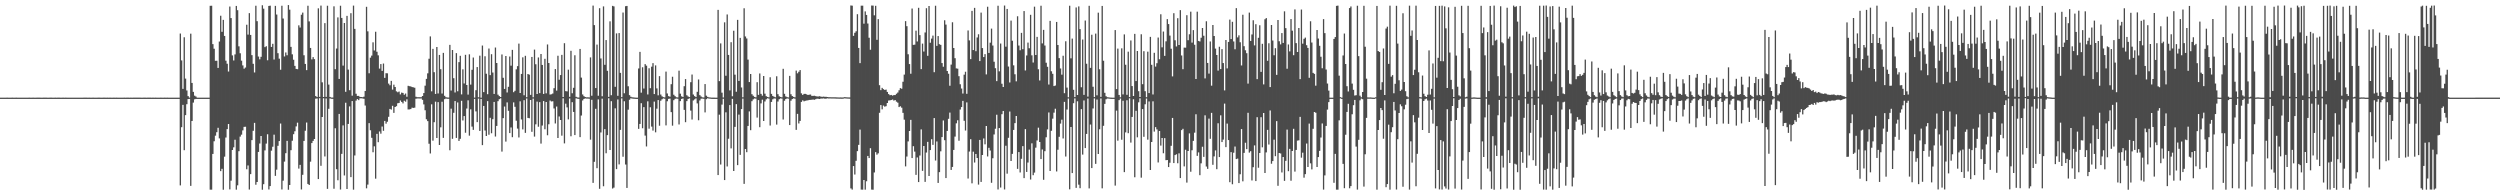 <?xml version="1.0" encoding="UTF-8"?>
<svg xmlns="http://www.w3.org/2000/svg" width="1920" height="150">
  <path d="M0 74.984h1v1.000H0zM1 74.985h1v1.000H1zM2 74.986h1v1.000H2zM3 74.985h1v1.000H3zM4 74.984h1v1.000H4zM5 74.981h1v1.000H5zM6 74.984h1v1.000H6zM7 74.986h1v1.000H7zM8 74.984h1v1.000H8zM9 74.983h1v1.000H9zM10 74.984h1v1.000H10zM11 74.984h1v1.000H11zM12 74.983h1v1.000H12zM13 74.985h1v1.000H13zM14 74.984h1v1.000H14zM15 74.986h1v1.000H15zM16 74.985h1v1.000H16zM17 74.986h1v1.000H17zM18 74.984h1v1.000H18zM19 74.985h1v1.000H19zM20 74.984h1v1.000H20zM21 74.984h1v1.000H21zM22 74.983h1v1.000H22zM23 74.984h1v1.000H23zM24 74.985h1v1.000H24zM25 74.979h1v1.000H25zM26 74.985h1v1.000H26zM27 74.985h1v1.000H27zM28 74.983h1v1.000H28zM29 74.982h1v1.000H29zM30 74.981h1v1.000H30zM31 74.984h1v1.000H31zM32 74.985h1v1.000H32zM33 74.983h1v1.000H33zM34 74.983h1v1.000H34zM35 74.983h1v1.000H35zM36 74.986h1v1.000H36zM37 74.984h1v1.000H37zM38 74.982h1v1.000H38zM39 74.983h1v1.000H39zM40 74.984h1v1.000H40zM41 74.985h1v1.000H41zM42 74.983h1v1.000H42zM43 74.985h1v1.000H43zM44 74.983h1v1.000H44zM45 74.982h1v1.000H45zM46 74.986h1v1.000H46zM47 74.984h1v1.000H47zM48 74.983h1v1.000H48zM49 74.985h1v1.000H49zM50 74.983h1v1.000H50zM51 74.985h1v1.000H51zM52 74.984h1v1.000H52zM53 74.984h1v1.000H53zM54 74.986h1v1.000H54zM55 74.985h1v1.000H55zM56 74.985h1v1.000H56zM57 74.984h1v1.000H57zM58 74.984h1v1.000H58zM59 74.985h1v1.000H59zM60 74.984h1v1.000H60zM61 74.986h1v1.000H61zM62 74.985h1v1.000H62zM63 74.984h1v1.000H63zM64 74.983h1v1.000H64zM65 74.982h1v1.000H65zM66 74.981h1v1.000H66zM67 74.984h1v1.000H67zM68 74.983h1v1.000H68zM69 74.985h1v1.000H69zM70 74.984h1v1.000H70zM71 74.983h1v1.000H71zM72 74.984h1v1.000H72zM73 74.984h1v1.000H73zM74 74.985h1v1.000H74zM75 74.981h1v1.000H75zM76 74.982h1v1.000H76zM77 74.984h1v1.000H77zM78 74.985h1v1.000H78zM79 74.983h1v1.000H79zM80 74.983h1v1.000H80zM81 74.984h1v1.000H81zM82 74.983h1v1.000H82zM83 74.984h1v1.000H83zM84 74.983h1v1.000H84zM85 74.984h1v1.000H85zM86 74.985h1v1.000H86zM87 74.983h1v1.000H87zM88 74.984h1v1.000H88zM89 74.982h1v1.000H89zM90 74.985h1v1.000H90zM91 74.984h1v1.000H91zM92 74.985h1v1.000H92zM93 74.985h1v1.000H93zM94 74.985h1v1.000H94zM95 74.983h1v1.000H95zM96 74.986h1v1.000H96zM97 74.983h1v1.000H97zM98 74.983h1v1.000H98zM99 74.985h1v1.000H99zM100 74.983h1v1.000H100zM101 74.984h1v1.000H101zM102 74.983h1v1.000H102zM103 74.983h1v1.000H103zM104 74.981h1v1.000H104zM105 74.983h1v1.000H105zM106 74.983h1v1.000H106zM107 74.982h1v1.000H107zM108 74.985h1v1.000H108zM109 74.984h1v1.000H109zM110 74.982h1v1.000H110zM111 74.982h1v1.000H111zM112 74.984h1v1.000H112zM113 74.981h1v1.000H113zM114 74.982h1v1.000H114zM115 74.982h1v1.000H115zM116 74.985h1v1.000H116zM117 74.983h1v1.000H117zM118 74.985h1v1.000H118zM119 74.983h1v1.000H119zM120 74.986h1v1.000H120zM121 74.986h1v1.000H121zM122 74.984h1v1.000H122zM123 74.983h1v1.000H123zM124 74.984h1v1.000H124zM125 74.985h1v1.000H125zM126 74.982h1v1.000H126zM127 74.986h1v1.000H127zM128 74.981h1v1.000H128zM129 74.986h1v1.000H129zM130 74.984h1v1.000H130zM131 74.985h1v1.000H131zM132 74.985h1v1.000H132zM133 74.984h1v1.000H133zM134 74.985h1v1.000H134zM135 74.984h1v1.000H135zM136 74.985h1v1.000H136zM137 74.985h1v1.000H137zM138 25.755h1v116.656H138zM139 46.405h1v51.270H139zM140 68.227h1v12.290H140zM141 28.640h1v86.718H141zM142 60.391h1v28.024H142zM143 69.459h1v10.590H143zM144 73.855h1v2.220H144zM145 74.939h1v1.000H145zM146 25.880h1v116.878H146zM147 63.678h1v29.271H147zM148 70.578h1v8.215H148zM149 73.480h1v2.830H149zM150 74.137h1v1.867H150zM151 74.993h1v1.000H151zM152 74.993h1v1.000H152zM153 74.993h1v1.000H153zM154 74.993h1v1.000H154zM155 74.993h1v1.000H155zM156 74.992h1v1.000H156zM157 74.992h1v1.000H157zM158 74.992h1v1.000H158zM159 74.993h1v1.000H159zM160 74.991h1v1.000H160zM161 4.436h1v141.233H161zM162 4.395h1v141.288H162zM163 33.910h1v84.320H163zM164 37.446h1v71.055H164zM165 46.684h1v57.487H165zM166 46.649h1v54.869H166zM167 52.157h1v45.977H167zM168 31.894h1v74.415H168zM169 12.091h1v119.324H169zM170 24.415h1v105.223H170zM171 15.264h1v130.449H171zM172 27.614h1v92.685H172zM173 46.611h1v59.038H173zM174 48.949h1v50.245H174zM175 54.958h1v40.290H175zM176 4.995h1v140.482H176zM177 13.867h1v124.908H177zM178 42.529h1v72.665H178zM179 46.419h1v66.724H179zM180 41.791h1v65.531H180zM181 4.534h1v141.146H181zM182 7.818h1v134.510H182zM183 35.584h1v80.556H183zM184 40.887h1v64.028H184zM185 46.605h1v56.799H185zM186 50.251h1v49.881H186zM187 52.732h1v44.684H187zM188 51.841h1v45.483H188zM189 18.989h1v111.018H189zM190 26.595h1v100.497H190zM191 10.101h1v135.445H191zM192 26.853h1v106.872H192zM193 42.352h1v65.253H193zM194 49.010h1v51.456H194zM195 55.629h1v38.730H195zM196 4.392h1v137.509H196zM197 16.283h1v123.516H197zM198 43.439h1v73.241H198zM199 45.569h1v64.671H199zM200 43.639h1v60.791H200zM201 4.052h1v141.647H201zM202 6.665h1v134.813H202zM203 36.219h1v79.296H203zM204 35.494h1v74.795H204zM205 46.299h1v56.798H205zM206 4.534h1v141.000H206zM207 4.331h1v138.565H207zM208 36.045h1v79.680H208zM209 33.646h1v79.023H209zM210 45.731h1v57.696H210zM211 4.497h1v130.592H211zM212 11.150h1v119.160H212zM213 40.876h1v71.103H213zM214 45.064h1v63.270H214zM215 53.580h1v41.315H215zM216 4.401h1v141.111H216zM217 14.253h1v124.517H217zM218 43.354h1v80.737H218zM219 40.286h1v77.366H219zM220 42.454h1v65.726H220zM221 3.894h1v141.812H221zM222 7.431h1v134.639H222zM223 36.000h1v79.367H223zM224 41.707h1v66.384H224zM225 45.870h1v57.199H225zM226 50.599h1v50.211H226zM227 52.919h1v44.168H227zM228 53.158h1v41.034H228zM229 19.452h1v110.045H229zM230 21.139h1v105.462H230zM231 11.332h1v134.185H231zM232 9.657h1v124.601H232zM233 42.429h1v65.803H233zM234 49.095h1v51.320H234zM235 53.872h1v40.254H235zM236 4.393h1v136.850H236zM237 16.450h1v125.635H237zM238 36.801h1v87.348H238zM239 45.631h1v64.243H239zM240 43.900h1v64.276H240zM241 45.395h1v61.335H241zM242 73.802h1v1.977H242zM243 74.536h1v1.075H243zM244 6.381h1v131.150H244zM245 74.399h1v1.037H245zM246 4.311h1v123.034H246zM247 63.230h1v26.633H247zM248 74.490h1v1.000H248zM249 17.790h1v102.360H249zM250 74.374h1v1.242H250zM251 4.408h1v140.652H251zM252 64.976h1v18.579H252zM253 74.466h1v1.097H253zM254 74.890h1v1.000H254zM255 74.910h1v1.000H255zM256 4.838h1v140.113H256zM257 53.144h1v45.363H257zM258 37.289h1v92.651H258zM259 13.379h1v125.090H259zM260 60.626h1v26.871H260zM261 4.418h1v141.157H261zM262 13.751h1v104.427H262zM263 50.385h1v45.896H263zM264 17.674h1v117.101H264zM265 70.519h1v8.359H265zM266 12.170h1v132.980H266zM267 53.461h1v41.714H267zM268 69.270h1v12.434H268zM269 10.124h1v125.895H269zM270 73.458h1v4.164H270zM271 4.287h1v141.362H271zM272 22.157h1v97.234H272zM273 72.013h1v5.247H273zM274 73.697h1v2.379H274zM275 73.626h1v3.255H275zM276 74.431h1v1.110H276zM277 74.521h1v1.000H277zM278 74.632h1v1.000H278zM279 74.252h1v1.617H279zM280 69.864h1v11.199H280zM281 5.214h1v139.411H281zM282 24.058h1v117.698H282zM283 56.286h1v38.269H283zM284 44.281h1v55.781H284zM285 42.700h1v63.130H285zM286 32.492h1v84.456H286zM287 38.778h1v73.620H287zM288 24.375h1v112.840H288zM289 39.737h1v63.083H289zM290 42.491h1v66.701H290zM291 52.667h1v48.321H291zM292 49.217h1v53.453H292zM293 54.425h1v42.745H293zM294 48.783h1v51.670H294zM295 59.810h1v33.054H295zM296 56.228h1v38.768H296zM297 56.340h1v37.139H297zM298 64.214h1v25.494H298zM299 65.500h1v18.149H299zM300 62.100h1v22.061H300zM301 68.821h1v12.441H301zM302 65.039h1v21.644H302zM303 66.830h1v15.341H303zM304 70.165h1v11.394H304zM305 70.848h1v8.435H305zM306 70.293h1v8.743H306zM307 72.507h1v4.632H307zM308 71.097h1v7.178H308zM309 71.363h1v8.033H309zM310 72.755h1v4.620H310zM311 71.859h1v6.219H311zM312 74.279h1v1.991H312zM313 65.906h1v18.156H313zM314 66.206h1v17.795H314zM315 66.344h1v17.410H315zM316 66.855h1v15.843H316zM317 67.092h1v15.792H317zM318 67.401h1v15.265H318zM319 74.304h1v1.542H319zM320 74.641h1v1.000H320zM321 74.645h1v1.000H321zM322 74.664h1v1.000H322zM323 74.629h1v1.000H323zM324 73.705h1v2.988H324zM325 71.458h1v8.743H325zM326 65.774h1v18.888H326zM327 60.547h1v31.027H327zM328 56.301h1v36.717H328zM329 45.111h1v65.278H329zM330 27.938h1v89.910H330zM331 70.134h1v10.008H331zM332 37.521h1v70.531H332zM333 55.425h1v38.409H333zM334 72.127h1v5.961H334zM335 36.073h1v69.933H335zM336 71.793h1v6.651H336zM337 42.191h1v69.161H337zM338 53.167h1v44.621H338zM339 71.811h1v6.338H339zM340 40.611h1v65.250H340zM341 73.585h1v2.594H341zM342 74.669h1v1.000H342zM343 74.856h1v1.000H343zM344 74.898h1v1.000H344zM345 34.456h1v80.933H345zM346 69.547h1v13.916H346zM347 38.377h1v68.211H347zM348 60.070h1v26.583H348zM349 71.000h1v6.628H349zM350 40.821h1v65.087H350zM351 70.089h1v8.586H351zM352 47.736h1v60.483H352zM353 42.863h1v63.726H353zM354 72.518h1v4.897H354zM355 53.244h1v39.285H355zM356 64.081h1v25.047H356zM357 42.071h1v59.876H357zM358 65.264h1v18.098H358zM359 72.665h1v4.406H359zM360 41.723h1v62.444H360zM361 64.993h1v18.994H361zM362 53.628h1v43.587H362zM363 44.159h1v55.566H363zM364 74.945h1v1.000H364zM365 69.272h1v16.302H365zM366 51.504h1v42.289H366zM367 74.710h1v1.000H367zM368 42.734h1v57.840H368zM369 74.993h1v1.000H369zM370 34.965h1v76.500H370zM371 70.752h1v10.618H371zM372 43.233h1v57.043H372zM373 56.639h1v47.831H373zM374 72.354h1v5.337H374zM375 37.278h1v66.221H375zM376 57.678h1v32.813H376zM377 41.627h1v60.723H377zM378 55.730h1v35.824H378zM379 72.151h1v6.111H379zM380 36.519h1v68.347H380zM381 48.375h1v48.358H381zM382 72.709h1v5.012H382zM383 73.847h1v2.342H383zM384 74.511h1v1.018H384zM385 41.830h1v74.577H385zM386 59.765h1v30.971H386zM387 68.307h1v13.528H387zM388 43.032h1v65.735H388zM389 71.019h1v7.635H389zM390 66.673h1v18.416H390zM391 43.413h1v58.784H391zM392 50.458h1v47.439H392zM393 38.295h1v67.062H393zM394 70.784h1v7.861H394zM395 69.720h1v12.290H395zM396 53.235h1v39.498H396zM397 50.809h1v47.982H397zM398 33.464h1v72.107H398zM399 71.420h1v6.389H399zM400 56.792h1v34.981H400zM401 44.036h1v55.365H401zM402 73.160h1v3.796H402zM403 42.869h1v59.152H403zM404 74.629h1v1.000H404zM405 56.855h1v33.728H405zM406 57.322h1v33.506H406zM407 72.882h1v3.906H407zM408 43.732h1v57.508H408zM409 74.705h1v1.000H409zM410 38.075h1v66.844H410zM411 49.379h1v46.102H411zM412 72.181h1v5.829H412zM413 44.139h1v53.205H413zM414 71.520h1v6.930H414zM415 41.473h1v68.793H415zM416 49.868h1v46.539H416zM417 72.159h1v5.452H417zM418 45.145h1v54.149H418zM419 71.654h1v6.677H419zM420 34.157h1v69.714H420zM421 48.400h1v47.026H421zM422 72.607h1v4.583H422zM423 72.416h1v5.491H423zM424 71.812h1v5.973H424zM425 67.759h1v15.547H425zM426 53.036h1v41.782H426zM427 69.588h1v12.239H427zM428 42.780h1v63.205H428zM429 61.259h1v28.162H429zM430 57.651h1v34.515H430zM431 42.163h1v62.036H431zM432 74.495h1v1.004H432zM433 33.194h1v76.912H433zM434 69.974h1v9.632H434zM435 70.206h1v12.264H435zM436 53.500h1v38.181H436zM437 74.351h1v1.250H437zM438 38.996h1v65.634H438zM439 71.623h1v6.876H439zM440 67.422h1v18.525H440zM441 42.455h1v61.300H441zM442 74.358h1v1.159H442zM443 74.815h1v1.000H443zM444 74.909h1v1.000H444zM445 37.580h1v67.748H445zM446 59.583h1v29.153H446zM447 72.539h1v4.624H447zM448 73.875h1v2.096H448zM449 74.476h1v1.074H449zM450 74.741h1v1.000H450zM451 74.713h1v1.000H451zM452 74.805h1v1.000H452zM453 44.074h1v63.211H453zM454 73.507h1v3.146H454zM455 4.289h1v136.129H455zM456 19.318h1v104.930H456zM457 67.633h1v15.933H457zM458 34.246h1v94.916H458zM459 73.538h1v2.796H459zM460 6.307h1v138.690H460zM461 44.893h1v56.852H461zM462 73.908h1v1.881H462zM463 4.935h1v138.121H463zM464 49.791h1v49.379H464zM465 30.796h1v86.891H465zM466 54.378h1v49.425H466zM467 74.412h1v1.052H467zM468 16.382h1v98.794H468zM469 73.094h1v4.625H469zM470 4.510h1v140.280H470zM471 4.913h1v139.146H471zM472 66.640h1v16.546H472zM473 25.670h1v104.214H473zM474 73.597h1v2.809H474zM475 25.420h1v100.864H475zM476 55.942h1v43.798H476zM477 74.574h1v1.000H477zM478 9.634h1v110.763H478zM479 71.647h1v6.120H479zM480 4.764h1v121.578H480zM481 4.543h1v139.813H481zM482 66.228h1v17.982H482zM483 73.079h1v3.538H483zM484 74.290h1v1.216H484zM485 74.718h1v1.000H485zM486 74.825h1v1.000H486zM487 74.888h1v1.000H487zM488 74.993h1v1.000H488zM489 74.996h1v1.000H489zM490 52.598h1v46.394H490zM491 39.835h1v55.327H491zM492 71.167h1v8.079H492zM493 51.645h1v46.888H493zM494 67.980h1v14.321H494zM495 49.266h1v54.857H495zM496 50.427h1v62.069H496zM497 72.568h1v5.256H497zM498 52.430h1v46.411H498zM499 67.726h1v14.657H499zM500 51.193h1v46.040H500zM501 48.509h1v51.793H501zM502 72.219h1v5.797H502zM503 50.220h1v51.396H503zM504 67.874h1v15.584H504zM505 73.198h1v3.651H505zM506 58.452h1v38.105H506zM507 72.619h1v4.720H507zM508 73.975h1v2.265H508zM509 74.593h1v1.000H509zM510 74.810h1v1.000H510zM511 55.014h1v41.283H511zM512 71.788h1v5.978H512zM513 73.814h1v2.125H513zM514 74.230h1v1.483H514zM515 64.686h1v21.448H515zM516 58.935h1v37.556H516zM517 72.774h1v4.189H517zM518 73.861h1v2.000H518zM519 74.685h1v1.000H519zM520 74.812h1v1.000H520zM521 54.273h1v41.322H521zM522 71.934h1v5.751H522zM523 74.003h1v1.973H523zM524 74.469h1v1.127H524zM525 66.205h1v18.166H525zM526 60.700h1v33.136H526zM527 73.185h1v4.492H527zM528 74.109h1v1.860H528zM529 74.542h1v1.003H529zM530 63.119h1v21.844H530zM531 57.258h1v34.565H531zM532 72.593h1v4.553H532zM533 73.820h1v2.498H533zM534 74.551h1v1.000H534zM535 70.511h1v8.882H535zM536 61.023h1v31.352H536zM537 73.085h1v4.058H537zM538 74.163h1v1.596H538zM539 74.736h1v1.000H539zM540 74.874h1v1.000H540zM541 64.570h1v21.756H541zM542 73.473h1v2.726H542zM543 74.412h1v1.081H543zM544 74.742h1v1.000H544zM545 74.843h1v1.000H545zM546 74.942h1v1.000H546zM547 74.972h1v1.000H547zM548 74.982h1v1.000H548zM549 74.987h1v1.000H549zM550 74.988h1v1.000H550zM551 7.558h1v126.872H551zM552 62.318h1v25.756H552zM553 33.324h1v93.019H553zM554 71.180h1v9.140H554zM555 74.870h1v1.000H555zM556 17.128h1v121.170H556zM557 58.160h1v28.087H557zM558 11.104h1v116.739H558zM559 42.191h1v64.381H559zM560 69.409h1v11.287H560zM561 32.433h1v81.522H561zM562 73.924h1v2.010H562zM563 23.595h1v107.748H563zM564 57.357h1v40.087H564zM565 70.458h1v9.504H565zM566 15.281h1v111.531H566zM567 62.174h1v25.851H567zM568 29.103h1v89.857H568zM569 67.179h1v16.591H569zM570 74.712h1v1.000H570zM571 6.359h1v134.832H571zM572 28.022h1v86.429H572zM573 29.528h1v87.385H573zM574 45.766h1v50.941H574zM575 63.030h1v22.535H575zM576 56.844h1v43.128H576zM577 72.329h1v5.377H577zM578 73.547h1v2.770H578zM579 74.438h1v1.199H579zM580 74.750h1v1.000H580zM581 63.141h1v27.160H581zM582 72.878h1v3.998H582zM583 56.408h1v41.289H583zM584 72.082h1v7.333H584zM585 73.452h1v3.069H585zM586 58.371h1v34.555H586zM587 71.934h1v5.987H587zM588 73.875h1v2.392H588zM589 74.453h1v1.004H589zM590 74.735h1v1.000H590zM591 59.336h1v37.090H591zM592 72.069h1v6.233H592zM593 73.653h1v2.628H593zM594 74.301h1v1.323H594zM595 74.688h1v1.000H595zM596 58.547h1v37.146H596zM597 72.346h1v5.620H597zM598 73.960h1v2.233H598zM599 74.438h1v1.151H599zM600 74.747h1v1.000H600zM601 52.862h1v38.926H601zM602 72.047h1v5.338H602zM603 74.040h1v2.024H603zM604 74.573h1v1.000H604zM605 74.792h1v1.000H605zM606 58.283h1v37.761H606zM607 72.385h1v4.927H607zM608 73.796h1v2.265H608zM609 74.388h1v1.137H609zM610 74.774h1v1.000H610zM611 54.219h1v45.495H611zM612 56.302h1v31.151H612zM613 55.076h1v39.752H613zM614 53.811h1v39.084H614zM615 71.696h1v6.563H615zM616 72.894h1v4.170H616zM617 72.085h1v5.747H617zM618 72.085h1v5.330H618zM619 72.444h1v4.769H619zM620 72.964h1v4.091H620zM621 72.728h1v4.015H621zM622 72.608h1v4.103H622zM623 73.610h1v2.985H623zM624 73.602h1v2.845H624zM625 73.518h1v3.136H625zM626 73.827h1v2.348H626zM627 74.072h1v1.691H627zM628 74.071h1v1.809H628zM629 73.897h1v2.130H629zM630 74.228h1v1.436H630zM631 74.366h1v1.339H631zM632 74.208h1v1.364H632zM633 74.344h1v1.489H633zM634 74.347h1v1.414H634zM635 74.504h1v1.000H635zM636 74.661h1v1.000H636zM637 74.640h1v1.000H637zM638 74.684h1v1.000H638zM639 74.699h1v1.000H639zM640 74.699h1v1.000H640zM641 74.715h1v1.000H641zM642 74.754h1v1.000H642zM643 74.789h1v1.000H643zM644 74.853h1v1.000H644zM645 74.823h1v1.000H645zM646 74.856h1v1.000H646zM647 74.851h1v1.000H647zM648 74.578h1v1.000H648zM649 74.624h1v1.000H649zM650 74.726h1v1.000H650zM651 74.786h1v1.000H651zM652 74.824h1v1.000H652zM653 4.221h1v140.471H653zM654 4.334h1v141.303H654zM655 27.554h1v99.978H655zM656 25.188h1v108.868H656zM657 24.025h1v99.493H657zM658 10.896h1v105.166H658zM659 36.813h1v74.445H659zM660 48.500h1v51.025H660zM661 4.364h1v141.239H661zM662 4.370h1v141.299H662zM663 18.187h1v120.055H663zM664 8.775h1v136.881H664zM665 11.475h1v127.737H665zM666 18.083h1v101.650H666zM667 28.980h1v92.439H667zM668 38.201h1v75.624H668zM669 4.268h1v141.345H669zM670 4.315h1v141.387H670zM671 11.800h1v120.633H671zM672 4.448h1v112.383H672zM673 30.552h1v88.256H673zM674 14.718h1v103.046H674zM675 65.442h1v21.187H675zM676 69.216h1v11.492H676zM677 67.475h1v16.480H677zM678 68.454h1v12.625H678zM679 69.057h1v12.847H679zM680 68.801h1v12.771H680zM681 70.606h1v8.508H681zM682 72.236h1v4.995H682zM683 73.129h1v3.935H683zM684 72.910h1v3.916H684zM685 73.425h1v3.012H685zM686 73.013h1v4.232H686zM687 73.004h1v3.841H687zM688 71.974h1v6.083H688zM689 71.052h1v7.811H689zM690 69.310h1v12.931H690zM691 67.665h1v13.970H691zM692 68.131h1v14.562H692zM693 62.780h1v23.908H693zM694 57.293h1v34.629H694zM695 16.220h1v111.549H695zM696 20.146h1v100.048H696zM697 41.697h1v66.902H697zM698 49.193h1v51.412H698zM699 56.641h1v35.429H699zM700 6.533h1v114.871H700zM701 34.468h1v77.814H701zM702 34.284h1v82.140H702zM703 23.561h1v110.738H703zM704 31.862h1v89.085H704zM705 5.975h1v133.854H705zM706 26.997h1v92.465H706zM707 53.098h1v46.280H707zM708 33.504h1v97.721H708zM709 39.561h1v72.588H709zM710 24.925h1v114.766H710zM711 6.287h1v110.869H711zM712 42.880h1v66.051H712zM713 4.620h1v130.569H713zM714 32.830h1v82.420H714zM715 29.660h1v77.220H715zM716 27.360h1v83.893H716zM717 55.445h1v35.215H717zM718 4.397h1v118.890H718zM719 35.250h1v73.391H719zM720 27.683h1v112.821H720zM721 33.951h1v98.260H721zM722 34.480h1v81.749H722zM723 48.439h1v56.818H723zM724 51.243h1v41.263H724zM725 15.552h1v92.123H725zM726 18.894h1v117.856H726zM727 54.507h1v46.072H727zM728 56.650h1v34.591H728zM729 65.852h1v20.650H729zM730 49.631h1v80.874H730zM731 17.082h1v111.124H731zM732 36.879h1v78.290H732zM733 44.715h1v60.188H733zM734 52.507h1v42.237H734zM735 52.760h1v39.584H735zM736 58.526h1v49.536H736zM737 64.729h1v19.374H737zM738 67.985h1v14.237H738zM739 71.842h1v5.628H739zM740 57.352h1v35.421H740zM741 55.093h1v45.168H741zM742 72.035h1v6.605H742zM743 23.409h1v113.698H743zM744 31.030h1v85.356H744zM745 45.412h1v61.511H745zM746 8.335h1v132.455H746zM747 38.444h1v78.024H747zM748 6.040h1v118.764H748zM749 39.303h1v78.977H749zM750 28.783h1v92.538H750zM751 26.336h1v115.459H751zM752 46.889h1v60.576H752zM753 9.693h1v130.054H753zM754 36.928h1v82.100H754zM755 43.833h1v62.507H755zM756 41.568h1v69.259H756zM757 57.157h1v39.628H757zM758 5.156h1v115.002H758zM759 40.647h1v72.873H759zM760 32.768h1v82.832H760zM761 21.991h1v118.412H761zM762 34.980h1v86.549H762zM763 47.412h1v55.832H763zM764 52.390h1v46.491H764zM765 62.290h1v25.834H765zM766 4.388h1v141.130H766zM767 54.794h1v43.549H767zM768 33.422h1v110.626H768zM769 64.319h1v23.394H769zM770 66.825h1v18.405H770zM771 4.261h1v141.236H771zM772 35.849h1v76.081H772zM773 6.838h1v126.552H773zM774 51.093h1v54.723H774zM775 63.346h1v22.338H775zM776 15.815h1v107.810H776zM777 31.271h1v86.911H777zM778 50.186h1v49.598H778zM779 57.045h1v37.497H779zM780 62.439h1v26.656H780zM781 12.484h1v117.211H781zM782 34.943h1v81.834H782zM783 38.588h1v93.887H783zM784 25.228h1v96.739H784zM785 37.761h1v74.454H785zM786 8.498h1v128.305H786zM787 54.118h1v45.048H787zM788 42.579h1v89.446H788zM789 32.716h1v92.134H789zM790 37.076h1v77.792H790zM791 11.383h1v126.495H791zM792 42.474h1v67.580H792zM793 48.045h1v86.503H793zM794 5.103h1v127.439H794zM795 42.219h1v71.204H795zM796 28.338h1v79.519H796zM797 53.185h1v44.858H797zM798 61.795h1v47.256H798zM799 4.389h1v117.772H799zM800 33.346h1v81.441H800zM801 22.920h1v115.182H801zM802 34.947h1v81.167H802zM803 48.180h1v57.232H803zM804 51.325h1v48.035H804zM805 64.947h1v21.436H805zM806 16.012h1v115.304H806zM807 54.739h1v45.706H807zM808 56.698h1v34.431H808zM809 66.094h1v20.425H809zM810 65.676h1v17.830H810zM811 16.851h1v114.821H811zM812 34.552h1v80.465H812zM813 44.668h1v60.382H813zM814 52.594h1v42.348H814zM815 57.320h1v34.590H815zM816 42.814h1v63.508H816zM817 71.577h1v6.641H817zM818 31.669h1v88.531H818zM819 67.255h1v16.893H819zM820 74.699h1v1.000H820zM821 4.398h1v141.013H821zM822 44.774h1v52.750H822zM823 29.668h1v103.249H823zM824 68.973h1v10.267H824zM825 74.562h1v1.000H825zM826 5.715h1v138.562H826zM827 72.964h1v4.834H827zM828 4.912h1v136.916H828zM829 22.383h1v122.169H829zM830 67.001h1v16.789H830zM831 30.337h1v88.391H831zM832 72.866h1v4.269H832zM833 15.782h1v97.939H833zM834 48.971h1v53.886H834zM835 74.202h1v1.476H835zM836 4.453h1v140.254H836zM837 52.112h1v43.542H837zM838 26.667h1v102.392H838zM839 66.611h1v16.668H839zM840 74.553h1v1.000H840zM841 25.792h1v100.037H841zM842 73.214h1v3.253H842zM843 9.709h1v108.547H843zM844 53.207h1v46.081H844zM845 74.388h1v1.250H845zM846 4.537h1v140.089H846zM847 46.636h1v49.999H847zM848 71.274h1v8.501H848zM849 73.950h1v2.269H849zM850 74.664h1v1.000H850zM851 74.733h1v1.000H851zM852 74.879h1v1.000H852zM853 74.957h1v1.000H853zM854 74.995h1v1.000H854zM855 74.996h1v1.000H855zM856 23.085h1v119.451H856zM857 68.469h1v16.457H857zM858 37.326h1v70.710H858zM859 72.894h1v3.993H859zM860 74.678h1v1.000H860zM861 37.132h1v70.164H861zM862 72.497h1v4.887H862zM863 26.429h1v105.767H863zM864 49.696h1v51.983H864zM865 72.809h1v4.191H865zM866 39.668h1v62.631H866zM867 74.540h1v1.000H867zM868 31.061h1v78.449H868zM869 66.074h1v23.754H869zM870 73.731h1v2.526H870zM871 26.000h1v110.124H871zM872 62.277h1v22.829H872zM873 39.167h1v66.297H873zM874 70.033h1v8.555H874zM875 74.502h1v1.000H875zM876 26.314h1v110.111H876zM877 64.672h1v19.096H877zM878 39.338h1v65.749H878zM879 70.032h1v10.026H879zM880 74.673h1v1.000H880zM881 39.669h1v67.578H881zM882 71.463h1v6.440H882zM883 28.295h1v102.247H883zM884 49.761h1v59.301H884zM885 72.548h1v5.268H885zM886 40.561h1v60.510H886zM887 51.161h1v46.500H887zM888 48.534h1v50.863H888zM889 28.852h1v95.907H889zM890 45.533h1v55.086H890zM891 10.965h1v100.834H891zM892 36.335h1v69.659H892zM893 24.203h1v93.483H893zM894 42.896h1v63.195H894zM895 31.739h1v91.274H895zM896 14.700h1v108.179H896zM897 18.483h1v109.814H897zM898 27.353h1v97.611H898zM899 37.441h1v74.548H899zM900 58.676h1v31.902H900zM901 10.121h1v115.093H901zM902 30.922h1v88.155H902zM903 35.710h1v82.782H903zM904 13.975h1v111.397H904zM905 34.542h1v83.234H905zM906 7.758h1v129.006H906zM907 42.582h1v57.359H907zM908 53.131h1v45.808H908zM909 36.578h1v91.214H909zM910 36.602h1v78.400H910zM911 11.692h1v128.552H911zM912 30.893h1v85.083H912zM913 26.331h1v76.140H913zM914 8.976h1v122.929H914zM915 32.708h1v82.700H915zM916 23.128h1v85.055H916zM917 34.378h1v67.522H917zM918 60.660h1v27.072H918zM919 8.936h1v110.792H919zM920 31.458h1v85.580H920zM921 31.848h1v102.683H921zM922 29.003h1v96.438H922zM923 21.518h1v91.157H923zM924 27.461h1v93.003H924zM925 60.201h1v28.382H925zM926 16.343h1v111.580H926zM927 48.322h1v81.374H927zM928 56.547h1v34.549H928zM929 31.828h1v74.767H929zM930 65.802h1v20.872H930zM931 19.204h1v107.359H931zM932 27.659h1v92.443H932zM933 37.318h1v78.179H933zM934 42.253h1v87.671H934zM935 54.200h1v40.453H935zM936 35.886h1v84.722H936zM937 53.042h1v35.544H937zM938 37.739h1v71.391H938zM939 48.455h1v58.779H939zM940 69.402h1v10.172H940zM941 30.696h1v82.322H941zM942 52.505h1v42.417H942zM943 32.205h1v75.342H943zM944 15.035h1v124.883H944zM945 29.992h1v86.870H945zM946 16.728h1v124.773H946zM947 31.864h1v85.425H947zM948 37.826h1v74.717H948zM949 6.237h1v115.934H949zM950 28.702h1v93.111H950zM951 27.154h1v113.431H951zM952 32.466h1v101.371H952zM953 50.267h1v48.834H953zM954 11.326h1v127.937H954zM955 35.496h1v81.925H955zM956 38.604h1v71.040H956zM957 40.839h1v73.679H957zM958 64.231h1v22.388H958zM959 9.674h1v107.523H959zM960 31.418h1v84.686H960zM961 26.494h1v112.103H961zM962 15.544h1v112.890H962zM963 34.876h1v76.813H963zM964 18.605h1v120.449H964zM965 60.768h1v29.263H965zM966 29.032h1v99.808H966zM967 19.398h1v98.086H967zM968 55.184h1v34.832H968zM969 33.624h1v79.520H969zM970 64.817h1v21.942H970zM971 14.814h1v118.034H971zM972 13.853h1v103.210H972zM973 46.674h1v53.071H973zM974 33.224h1v77.803H974zM975 66.865h1v17.975H975zM976 19.203h1v106.536H976zM977 31.111h1v92.593H977zM978 42.420h1v64.868H978zM979 37.018h1v82.925H979zM980 57.476h1v35.570H980zM981 15.335h1v127.373H981zM982 31.684h1v85.829H982zM983 34.115h1v83.762H983zM984 25.405h1v107.056H984zM985 32.953h1v87.641H985zM986 8.682h1v130.201H986zM987 21.586h1v101.963H987zM988 52.800h1v46.725H988zM989 34.161h1v97.311H989zM990 39.496h1v74.820H990zM991 14.666h1v124.127H991zM992 23.578h1v92.404H992zM993 42.408h1v56.511H993zM994 7.230h1v124.580H994zM995 33.118h1v82.049H995zM996 39.928h1v68.050H996zM997 21.482h1v86.295H997zM998 60.789h1v28.952H998zM999 7.323h1v113.775H999zM1000 33.552h1v83.679H1000zM1001 29.779h1v106.664H1001zM1002 28.859h1v104.883H1002zM1003 34.735h1v75.510H1003zM1004 36.803h1v91.466H1004zM1005 59.753h1v35.149H1005zM1006 16.316h1v109.148H1006zM1007 32.649h1v97.473H1007zM1008 55.983h1v42.952H1008zM1009 56.708h1v29.313H1009zM1010 65.805h1v20.764H1010zM1011 23.064h1v105.200H1011zM1012 29.601h1v91.047H1012zM1013 35.177h1v80.688H1013zM1014 43.585h1v62.060H1014zM1015 52.415h1v42.384H1015zM1016 14.671h1v130.925H1016zM1017 25.456h1v109.254H1017zM1018 53.406h1v43.286H1018zM1019 64.144h1v20.029H1019zM1020 69.581h1v8.833H1020zM1021 74.985h1v1.000H1021zM1022 74.991h1v1.000H1022zM1023 74.992h1v1.000H1023zM1024 29.881h1v110.533H1024zM1025 28.453h1v89.715H1025zM1026 4.498h1v141.145H1026zM1027 4.304h1v141.355H1027zM1028 58.135h1v34.290H1028zM1029 74.580h1v1.000H1029zM1030 74.995h1v1.000H1030zM1031 42.574h1v83.259H1031zM1032 25.756h1v118.783H1032zM1033 49.141h1v54.324H1033zM1034 66.223h1v19.734H1034zM1035 70.259h1v9.482H1035zM1036 6.194h1v138.406H1036zM1037 4.984h1v137.941H1037zM1038 64.202h1v23.570H1038zM1039 68.965h1v11.830H1039zM1040 73.354h1v3.376H1040zM1041 73.097h1v39.486H1041zM1042 4.400h1v141.203H1042zM1043 43.099h1v64.261H1043zM1044 73.498h1v3.551H1044zM1045 74.705h1v1.000H1045zM1046 70.637h1v5.527H1046zM1047 4.447h1v138.850H1047zM1048 35.889h1v82.605H1048zM1049 60.436h1v30.104H1049zM1050 74.819h1v1.000H1050zM1051 74.841h1v1.000H1051zM1052 74.812h1v1.000H1052zM1053 74.898h1v1.000H1053zM1054 74.988h1v1.000H1054zM1055 74.990h1v1.000H1055zM1056 74.694h1v1.000H1056zM1057 4.575h1v141.066H1057zM1058 39.232h1v60.615H1058zM1059 39.908h1v52.288H1059zM1060 68.990h1v13.931H1060zM1061 63.119h1v21.474H1061zM1062 37.218h1v69.350H1062zM1063 72.977h1v4.142H1063zM1064 21.936h1v121.841H1064zM1065 20.498h1v120.863H1065zM1066 49.061h1v46.686H1066zM1067 4.344h1v141.337H1067zM1068 58.865h1v42.663H1068zM1069 57.707h1v39.981H1069zM1070 71.607h1v6.660H1070zM1071 64.346h1v20.480H1071zM1072 4.440h1v141.143H1072zM1073 33.462h1v73.429H1073zM1074 61.620h1v25.189H1074zM1075 69.846h1v10.257H1075zM1076 68.838h1v12.789H1076zM1077 10.193h1v133.230H1077zM1078 62.982h1v20.991H1078zM1079 70.064h1v10.369H1079zM1080 73.933h1v2.215H1080zM1081 74.760h1v1.000H1081zM1082 4.366h1v141.260H1082zM1083 27.472h1v81.071H1083zM1084 23.403h1v101.467H1084zM1085 57.646h1v30.795H1085zM1086 53.573h1v40.375H1086zM1087 4.336h1v138.724H1087zM1088 30.704h1v87.403H1088zM1089 55.495h1v34.856H1089zM1090 74.565h1v1.000H1090zM1091 74.750h1v1.000H1091zM1092 58.035h1v41.816H1092zM1093 71.997h1v5.577H1093zM1094 73.893h1v2.367H1094zM1095 74.484h1v1.217H1095zM1096 72.756h1v4.440H1096zM1097 38.683h1v63.475H1097zM1098 72.617h1v4.551H1098zM1099 68.224h1v16.095H1099zM1100 48.737h1v46.173H1100zM1101 74.743h1v1.000H1101zM1102 4.562h1v140.117H1102zM1103 59.654h1v37.236H1103zM1104 44.396h1v86.175H1104zM1105 4.493h1v140.962H1105zM1106 46.935h1v60.632H1106zM1107 4.364h1v141.184H1107zM1108 47.031h1v61.586H1108zM1109 4.927h1v138.230H1109zM1110 21.738h1v123.062H1110zM1111 67.582h1v16.288H1111zM1112 5.648h1v139.900H1112zM1113 40.352h1v79.740H1113zM1114 61.322h1v31.679H1114zM1115 68.496h1v12.924H1115zM1116 74.474h1v1.000H1116zM1117 5.236h1v139.608H1117zM1118 42.715h1v49.427H1118zM1119 66.629h1v16.354H1119zM1120 73.230h1v3.585H1120zM1121 74.021h1v1.821H1121zM1122 4.464h1v141.101H1122zM1123 25.413h1v97.910H1123zM1124 60.147h1v21.951H1124zM1125 74.724h1v1.000H1125zM1126 74.310h1v1.261H1126zM1127 4.435h1v132.925H1127zM1128 37.037h1v79.760H1128zM1129 54.237h1v40.723H1129zM1130 74.942h1v1.000H1130zM1131 74.823h1v1.000H1131zM1132 74.818h1v1.000H1132zM1133 74.900h1v1.000H1133zM1134 74.989h1v1.000H1134zM1135 74.989h1v1.000H1135zM1136 74.991h1v1.000H1136zM1137 4.436h1v141.090H1137zM1138 25.429h1v83.157H1138zM1139 21.089h1v99.485H1139zM1140 42.515h1v47.646H1140zM1141 74.639h1v1.186H1141zM1142 24.666h1v104.809H1142zM1143 69.943h1v10.500H1143zM1144 4.572h1v127.076H1144zM1145 19.012h1v125.969H1145zM1146 34.771h1v69.806H1146zM1147 4.294h1v141.406H1147zM1148 31.181h1v80.531H1148zM1149 30.450h1v89.352H1149zM1150 58.519h1v29.981H1150zM1151 73.507h1v3.245H1151zM1152 4.831h1v140.525H1152zM1153 32.439h1v87.169H1153zM1154 33.267h1v95.417H1154zM1155 50.266h1v43.742H1155zM1156 74.251h1v1.260H1156zM1157 5.928h1v138.831H1157zM1158 29.685h1v85.679H1158zM1159 28.119h1v97.085H1159zM1160 56.179h1v33.375H1160zM1161 74.603h1v1.000H1161zM1162 4.308h1v141.396H1162zM1163 5.419h1v120.308H1163zM1164 4.805h1v121.542H1164zM1165 16.587h1v115.641H1165zM1166 73.256h1v3.633H1166zM1167 4.562h1v141.158H1167zM1168 31.694h1v84.970H1168zM1169 27.228h1v97.826H1169zM1170 57.000h1v33.458H1170zM1171 74.615h1v1.000H1171zM1172 24.314h1v104.578H1172zM1173 70.420h1v9.274H1173zM1174 25.940h1v93.436H1174zM1175 49.504h1v52.486H1175zM1176 74.580h1v1.000H1176zM1177 28.849h1v94.178H1177zM1178 69.466h1v11.130H1178zM1179 28.426h1v98.920H1179zM1180 50.612h1v41.552H1180zM1181 74.299h1v1.218H1181zM1182 4.410h1v136.761H1182zM1183 45.902h1v59.714H1183zM1184 69.431h1v10.862H1184zM1185 4.356h1v141.236H1185zM1186 40.009h1v90.620H1186zM1187 4.254h1v141.413H1187zM1188 12.957h1v116.651H1188zM1189 29.717h1v88.047H1189zM1190 4.969h1v138.130H1190zM1191 62.498h1v25.861H1191zM1192 4.634h1v141.016H1192zM1193 22.515h1v106.803H1193zM1194 56.712h1v44.372H1194zM1195 32.547h1v97.412H1195zM1196 73.727h1v4.307H1196zM1197 5.108h1v139.237H1197zM1198 17.212h1v107.758H1198zM1199 66.985h1v17.143H1199zM1200 71.786h1v6.815H1200zM1201 72.294h1v5.843H1201zM1202 6.122h1v136.492H1202zM1203 13.629h1v114.533H1203zM1204 53.925h1v45.317H1204zM1205 64.269h1v19.622H1205zM1206 64.780h1v22.322H1206zM1207 4.334h1v138.827H1207zM1208 13.741h1v122.641H1208zM1209 49.847h1v49.969H1209zM1210 60.828h1v32.566H1210zM1211 58.571h1v31.407H1211zM1212 58.431h1v33.511H1212zM1213 56.917h1v34.768H1213zM1214 58.247h1v38.030H1214zM1215 57.435h1v45.934H1215zM1216 55.944h1v39.311H1216zM1217 45.782h1v56.669H1217zM1218 70.178h1v10.597H1218zM1219 72.832h1v5.413H1219zM1220 73.802h1v2.418H1220zM1221 74.609h1v1.000H1221zM1222 47.196h1v52.491H1222zM1223 70.617h1v8.203H1223zM1224 73.097h1v3.501H1224zM1225 74.199h1v1.877H1225zM1226 74.642h1v1.000H1226zM1227 52.070h1v53.476H1227zM1228 71.014h1v7.956H1228zM1229 73.387h1v3.560H1229zM1230 54.032h1v43.692H1230zM1231 72.236h1v5.290H1231zM1232 56.150h1v44.373H1232zM1233 70.888h1v7.767H1233zM1234 73.357h1v3.724H1234zM1235 74.016h1v2.106H1235zM1236 74.628h1v1.000H1236zM1237 52.730h1v46.893H1237zM1238 70.575h1v8.871H1238zM1239 73.107h1v3.664H1239zM1240 73.921h1v2.037H1240zM1241 74.661h1v1.000H1241zM1242 56.357h1v42.489H1242zM1243 69.992h1v10.893H1243zM1244 73.044h1v3.810H1244zM1245 74.099h1v1.646H1245zM1246 74.602h1v1.000H1246zM1247 50.185h1v49.397H1247zM1248 69.438h1v12.323H1248zM1249 73.112h1v3.906H1249zM1250 73.911h1v2.011H1250zM1251 73.752h1v2.503H1251zM1252 53.450h1v44.860H1252zM1253 71.374h1v8.315H1253zM1254 71.858h1v6.471H1254zM1255 71.251h1v7.711H1255zM1256 68.821h1v10.259H1256zM1257 55.037h1v39.512H1257zM1258 69.246h1v11.374H1258zM1259 72.469h1v5.117H1259zM1260 73.817h1v2.364H1260zM1261 74.600h1v1.000H1261zM1262 61.278h1v32.292H1262zM1263 71.633h1v6.933H1263zM1264 73.319h1v3.366H1264zM1265 74.331h1v1.347H1265zM1266 74.710h1v1.000H1266zM1267 58.926h1v36.514H1267zM1268 71.516h1v7.859H1268zM1269 72.766h1v4.005H1269zM1270 64.263h1v23.805H1270zM1271 73.125h1v3.755H1271zM1272 59.213h1v38.028H1272zM1273 70.926h1v8.778H1273zM1274 73.098h1v3.308H1274zM1275 74.192h1v1.711H1275zM1276 74.479h1v1.000H1276zM1277 55.953h1v45.135H1277zM1278 62.834h1v22.530H1278zM1279 72.996h1v4.613H1279zM1280 73.914h1v2.278H1280zM1281 74.446h1v1.019H1281zM1282 56.929h1v35.813H1282zM1283 71.218h1v9.523H1283zM1284 73.446h1v3.012H1284zM1285 74.294h1v1.485H1285zM1286 74.691h1v1.000H1286zM1287 60.485h1v33.249H1287zM1288 66.511h1v14.711H1288zM1289 71.877h1v5.702H1289zM1290 72.070h1v5.441H1290zM1291 72.861h1v4.318H1291zM1292 60.897h1v28.536H1292zM1293 64.043h1v20.125H1293zM1294 72.470h1v4.771H1294zM1295 73.874h1v2.312H1295zM1296 74.582h1v1.000H1296zM1297 57.647h1v37.217H1297zM1298 70.242h1v8.782H1298zM1299 73.019h1v4.063H1299zM1300 74.257h1v1.611H1300zM1301 74.644h1v1.000H1301zM1302 59.652h1v38.110H1302zM1303 56.791h1v34.103H1303zM1304 72.698h1v4.239H1304zM1305 73.677h1v2.248H1305zM1306 74.568h1v1.000H1306zM1307 68.706h1v12.613H1307zM1308 63.775h1v25.872H1308zM1309 73.694h1v2.673H1309zM1310 57.572h1v39.049H1310zM1311 72.692h1v4.839H1311zM1312 64.137h1v19.791H1312zM1313 59.992h1v30.527H1313zM1314 73.382h1v3.657H1314zM1315 74.058h1v2.040H1315zM1316 74.602h1v1.000H1316zM1317 67.293h1v14.978H1317zM1318 59.492h1v35.839H1318zM1319 72.642h1v4.807H1319zM1320 74.083h1v2.079H1320zM1321 74.498h1v1.000H1321zM1322 71.156h1v7.116H1322zM1323 60.514h1v34.367H1323zM1324 73.128h1v4.127H1324zM1325 74.257h1v1.503H1325zM1326 74.592h1v1.000H1326zM1327 51.726h1v43.419H1327zM1328 70.131h1v10.118H1328zM1329 73.062h1v4.127H1329zM1330 73.978h1v1.999H1330zM1331 74.253h1v1.502H1331zM1332 66.325h1v18.146H1332zM1333 60.510h1v35.962H1333zM1334 72.715h1v4.391H1334zM1335 72.919h1v4.300H1335zM1336 72.254h1v5.548H1336zM1337 58.956h1v35.810H1337zM1338 65.015h1v19.538H1338zM1339 72.950h1v3.545H1339zM1340 74.057h1v1.897H1340zM1341 74.583h1v1.000H1341zM1342 67.038h1v15.591H1342zM1343 58.770h1v34.891H1343zM1344 72.874h1v4.261H1344zM1345 73.758h1v2.158H1345zM1346 74.581h1v1.000H1346zM1347 63.815h1v20.160H1347zM1348 59.075h1v31.376H1348zM1349 73.202h1v3.712H1349zM1350 60.796h1v31.201H1350zM1351 72.841h1v4.849H1351zM1352 73.809h1v2.436H1352zM1353 60.135h1v34.419H1353zM1354 72.904h1v4.708H1354zM1355 22.958h1v119.882H1355zM1356 56.464h1v41.200H1356zM1357 57.015h1v42.392H1357zM1358 28.413h1v89.638H1358zM1359 67.089h1v17.544H1359zM1360 69.889h1v10.449H1360zM1361 73.681h1v2.713H1361zM1362 74.593h1v1.000H1362zM1363 23.378h1v118.818H1363zM1364 64.440h1v19.406H1364zM1365 73.108h1v4.265H1365zM1366 71.841h1v6.128H1366zM1367 65.258h1v21.282H1367zM1368 63.142h1v22.241H1368zM1369 62.874h1v33.943H1369zM1370 59.559h1v34.971H1370zM1371 51.527h1v42.847H1371zM1372 49.821h1v47.867H1372zM1373 51.507h1v50.510H1373zM1374 41.119h1v54.528H1374zM1375 45.802h1v62.755H1375zM1376 56.406h1v39.698H1376zM1377 55.423h1v39.914H1377zM1378 55.676h1v36.648H1378zM1379 58.634h1v34.930H1379zM1380 61.441h1v26.171H1380zM1381 60.027h1v30.414H1381zM1382 62.554h1v23.606H1382zM1383 67.901h1v15.920H1383zM1384 63.146h1v24.731H1384zM1385 67.687h1v16.857H1385zM1386 66.918h1v16.768H1386zM1387 67.339h1v15.562H1387zM1388 67.512h1v14.791H1388zM1389 67.960h1v12.685H1389zM1390 68.815h1v11.685H1390zM1391 69.910h1v9.931H1391zM1392 69.096h1v11.553H1392zM1393 70.756h1v8.317H1393zM1394 70.355h1v9.982H1394zM1395 71.475h1v7.048H1395zM1396 70.676h1v8.149H1396zM1397 71.036h1v7.381H1397zM1398 71.634h1v6.772H1398zM1399 71.882h1v6.178H1399zM1400 72.153h1v5.605H1400zM1401 71.707h1v6.150H1401zM1402 71.987h1v6.443H1402zM1403 72.596h1v5.311H1403zM1404 72.689h1v4.655H1404zM1405 72.900h1v4.782H1405zM1406 72.698h1v4.554H1406zM1407 72.688h1v4.457H1407zM1408 72.480h1v4.853H1408zM1409 73.072h1v4.015H1409zM1410 73.211h1v3.476H1410zM1411 72.845h1v3.723H1411zM1412 73.148h1v3.464H1412zM1413 73.013h1v3.999H1413zM1414 73.378h1v3.377H1414zM1415 73.842h1v2.340H1415zM1416 74.093h1v1.814H1416zM1417 74.567h1v1.000H1417zM1418 17.225h1v103.259H1418zM1419 29.028h1v91.346H1419zM1420 43.689h1v58.668H1420zM1421 56.985h1v37.523H1421zM1422 62.898h1v24.970H1422zM1423 13.814h1v104.386H1423zM1424 33.646h1v83.618H1424zM1425 44.722h1v59.553H1425zM1426 25.661h1v104.907H1426zM1427 36.887h1v77.938H1427zM1428 8.289h1v129.004H1428zM1429 54.043h1v46.179H1429zM1430 45.343h1v54.234H1430zM1431 34.572h1v94.826H1431zM1432 36.473h1v79.031H1432zM1433 7.590h1v131.508H1433zM1434 42.719h1v66.040H1434zM1435 52.054h1v47.264H1435zM1436 5.905h1v126.438H1436zM1437 33.031h1v80.419H1437zM1438 26.150h1v82.435H1438zM1439 52.984h1v44.813H1439zM1440 62.606h1v26.374H1440zM1441 4.370h1v116.937H1441zM1442 33.044h1v82.061H1442zM1443 29.098h1v110.628H1443zM1444 33.924h1v83.035H1444zM1445 37.972h1v72.714H1445zM1446 51.292h1v47.458H1446zM1447 65.370h1v21.529H1447zM1448 16.616h1v119.063H1448zM1449 53.493h1v47.703H1449zM1450 56.758h1v34.718H1450zM1451 65.909h1v20.751H1451zM1452 65.794h1v17.740H1452zM1453 20.630h1v109.152H1453zM1454 28.799h1v86.740H1454zM1455 43.387h1v61.666H1455zM1456 52.387h1v42.542H1456zM1457 57.213h1v34.670H1457zM1458 55.488h1v51.887H1458zM1459 65.517h1v21.026H1459zM1460 65.395h1v18.566H1460zM1461 68.203h1v12.713H1461zM1462 72.939h1v4.406H1462zM1463 55.762h1v43.720H1463zM1464 70.133h1v8.793H1464zM1465 72.611h1v4.769H1465zM1466 24.728h1v110.879H1466zM1467 31.207h1v84.884H1467zM1468 9.507h1v130.451H1468zM1469 29.866h1v86.327H1469zM1470 43.830h1v59.298H1470zM1471 6.196h1v118.023H1471zM1472 28.682h1v92.809H1472zM1473 25.177h1v116.239H1473zM1474 39.435h1v68.459H1474zM1475 54.030h1v44.758H1475zM1476 10.038h1v129.574H1476zM1477 37.031h1v78.919H1477zM1478 41.841h1v68.916H1478zM1479 48.925h1v48.105H1479zM1480 57.741h1v36.763H1480zM1481 5.189h1v115.132H1481zM1482 31.973h1v83.653H1482zM1483 22.542h1v117.565H1483zM1484 23.928h1v103.970H1484zM1485 35.018h1v76.645H1485zM1486 52.374h1v46.512H1486zM1487 63.461h1v23.752H1487zM1488 4.397h1v141.121H1488zM1489 46.584h1v56.657H1489zM1490 33.728h1v78.115H1490zM1491 40.030h1v104.023H1491zM1492 64.601h1v20.647H1492zM1493 4.261h1v141.227H1493zM1494 35.925h1v88.115H1494zM1495 55.129h1v44.989H1495zM1496 7.102h1v126.073H1496zM1497 63.359h1v22.317H1497zM1498 16.016h1v107.391H1498zM1499 32.114h1v86.387H1499zM1500 41.995h1v64.978H1500zM1501 51.999h1v45.247H1501zM1502 62.256h1v25.570H1502zM1503 12.700h1v116.861H1503zM1504 34.579h1v82.449H1504zM1505 39.092h1v76.539H1505zM1506 25.617h1v106.508H1506zM1507 32.936h1v81.928H1507zM1508 7.413h1v129.251H1508zM1509 42.581h1v58.627H1509zM1510 45.230h1v54.200H1510zM1511 33.760h1v97.921H1511zM1512 37.071h1v77.221H1512zM1513 11.420h1v126.179H1513zM1514 33.486h1v81.840H1514zM1515 52.058h1v46.853H1515zM1516 5.186h1v129.297H1516zM1517 33.536h1v79.976H1517zM1518 28.830h1v77.821H1518zM1519 53.275h1v44.597H1519zM1520 59.849h1v27.983H1520zM1521 4.399h1v117.757H1521zM1522 33.267h1v81.527H1522zM1523 22.944h1v115.090H1523zM1524 32.268h1v93.699H1524zM1525 37.597h1v73.303H1525zM1526 51.297h1v53.675H1526zM1527 63.490h1v23.241H1527zM1528 15.872h1v114.568H1528zM1529 45.375h1v59.547H1529zM1530 56.617h1v34.682H1530zM1531 65.160h1v20.813H1531zM1532 65.758h1v20.755H1532zM1533 14.851h1v117.867H1533zM1534 31.301h1v85.742H1534zM1535 37.348h1v77.843H1535zM1536 46.703h1v56.876H1536zM1537 54.349h1v40.475H1537zM1538 42.868h1v63.316H1538zM1539 69.887h1v10.771H1539zM1540 72.879h1v4.159H1540zM1541 31.780h1v88.456H1541zM1542 74.310h1v1.373H1542zM1543 4.410h1v140.998H1543zM1544 29.473h1v98.274H1544zM1545 67.808h1v13.712H1545zM1546 29.713h1v103.169H1546zM1547 74.232h1v1.619H1547zM1548 5.713h1v138.542H1548zM1549 61.310h1v29.808H1549zM1550 74.443h1v1.232H1550zM1551 4.934h1v139.588H1551zM1552 58.709h1v31.984H1552zM1553 30.364h1v88.335H1553zM1554 67.224h1v16.148H1554zM1555 74.438h1v1.000H1555zM1556 15.818h1v97.879H1556zM1557 73.813h1v2.240H1557zM1558 4.459h1v140.248H1558zM1559 13.179h1v129.926H1559zM1560 68.052h1v13.804H1560zM1561 26.689h1v102.349H1561zM1562 73.864h1v2.183H1562zM1563 25.815h1v99.988H1563zM1564 67.175h1v16.228H1564zM1565 74.579h1v1.000H1565zM1566 9.740h1v108.491H1566zM1567 73.605h1v2.205H1567zM1568 4.535h1v140.090H1568zM1569 34.719h1v85.203H1569zM1570 67.731h1v15.930H1570zM1571 73.156h1v3.325H1571zM1572 74.580h1v1.000H1572zM1573 74.708h1v1.000H1573zM1574 74.826h1v1.000H1574zM1575 74.925h1v1.000H1575zM1576 74.995h1v1.000H1576zM1577 74.995h1v1.000H1577zM1578 9.695h1v116.379H1578zM1579 27.176h1v92.909H1579zM1580 41.237h1v67.263H1580zM1581 35.997h1v88.317H1581zM1582 58.203h1v36.017H1582zM1583 9.039h1v118.429H1583zM1584 36.089h1v80.978H1584zM1585 32.728h1v84.965H1585zM1586 12.986h1v112.262H1586zM1587 30.717h1v91.311H1587zM1588 17.818h1v119.292H1588zM1589 7.030h1v115.774H1589zM1590 53.447h1v44.868H1590zM1591 35.575h1v93.749H1591zM1592 39.238h1v75.117H1592zM1593 10.433h1v126.988H1593zM1594 24.523h1v92.019H1594zM1595 42.413h1v58.651H1595zM1596 8.185h1v124.101H1596zM1597 32.749h1v82.329H1597zM1598 40.038h1v67.671H1598zM1599 23.153h1v84.702H1599zM1600 58.164h1v31.433H1600zM1601 8.721h1v111.851H1601zM1602 34.031h1v81.338H1602zM1603 31.316h1v103.964H1603zM1604 28.983h1v103.112H1604zM1605 34.425h1v75.686H1605zM1606 21.142h1v105.211H1606zM1607 60.750h1v35.540H1607zM1608 15.814h1v102.405H1608zM1609 33.025h1v96.676H1609zM1610 55.443h1v43.630H1610zM1611 31.505h1v75.250H1611zM1612 65.829h1v20.776H1612zM1613 18.818h1v107.973H1613zM1614 27.498h1v92.678H1614zM1615 37.231h1v78.167H1615zM1616 42.270h1v87.760H1616zM1617 52.523h1v42.241H1617zM1618 35.619h1v85.169H1618zM1619 36.243h1v56.845H1619zM1620 65.501h1v19.240H1620zM1621 37.677h1v76.578H1621zM1622 68.932h1v11.612H1622zM1623 30.835h1v81.678H1623zM1624 48.077h1v51.499H1624zM1625 70.822h1v7.749H1625zM1626 15.180h1v124.928H1626zM1627 29.870h1v87.373H1627zM1628 19.622h1v121.092H1628zM1629 16.816h1v100.063H1629zM1630 36.595h1v77.170H1630zM1631 6.344h1v117.015H1631zM1632 39.551h1v75.968H1632zM1633 28.387h1v98.973H1633zM1634 32.135h1v113.571H1634zM1635 45.679h1v61.801H1635zM1636 9.840h1v130.333H1636zM1637 35.832h1v80.418H1637zM1638 44.447h1v63.801H1638zM1639 38.657h1v76.484H1639zM1640 57.372h1v33.369H1640zM1641 9.501h1v107.804H1641zM1642 42.575h1v71.943H1642zM1643 31.488h1v85.580H1643zM1644 15.952h1v122.571H1644zM1645 34.796h1v86.268H1645zM1646 15.087h1v124.370H1646zM1647 50.654h1v48.043H1647zM1648 61.033h1v40.475H1648zM1649 19.339h1v106.927H1649zM1650 54.707h1v44.221H1650zM1651 33.802h1v79.397H1651zM1652 64.893h1v21.890H1652zM1653 60.689h1v36.821H1653zM1654 9.966h1v125.639H1654zM1655 46.017h1v63.350H1655zM1656 33.157h1v78.305H1656zM1657 66.299h1v18.703H1657zM1658 66.960h1v16.070H1658zM1659 20.185h1v105.166H1659zM1660 33.180h1v80.904H1660zM1661 31.978h1v89.843H1661zM1662 54.155h1v42.624H1662zM1663 64.809h1v22.278H1663zM1664 12.795h1v130.135H1664zM1665 33.579h1v82.460H1665zM1666 38.858h1v95.812H1666zM1667 26.323h1v93.944H1667zM1668 37.229h1v80.040H1668zM1669 8.606h1v130.169H1669zM1670 52.815h1v45.010H1670zM1671 33.912h1v97.055H1671zM1672 41.091h1v68.365H1672zM1673 37.423h1v76.871H1673zM1674 14.665h1v123.989H1674zM1675 42.448h1v66.242H1675zM1676 7.344h1v124.783H1676zM1677 33.149h1v96.514H1677zM1678 40.630h1v66.572H1678zM1679 21.479h1v86.138H1679zM1680 54.366h1v42.895H1680zM1681 4.578h1v115.808H1681zM1682 39.298h1v81.749H1682zM1683 32.181h1v84.616H1683zM1684 28.609h1v108.298H1684zM1685 34.729h1v81.241H1685zM1686 33.683h1v94.058H1686zM1687 48.532h1v52.189H1687zM1688 63.014h1v24.563H1688zM1689 16.595h1v113.292H1689zM1690 55.825h1v43.521H1690zM1691 56.810h1v34.102H1691zM1692 66.150h1v20.368H1692zM1693 37.494h1v69.620H1693zM1694 22.022h1v106.791H1694zM1695 34.766h1v81.903H1695zM1696 43.819h1v61.541H1696zM1697 52.293h1v42.742H1697zM1698 57.247h1v34.860H1698zM1699 14.595h1v131.001H1699zM1700 43.485h1v59.807H1700zM1701 64.153h1v23.454H1701zM1702 69.402h1v10.156H1702zM1703 74.868h1v1.000H1703zM1704 74.990h1v1.000H1704zM1705 74.991h1v1.000H1705zM1706 57.144h1v45.162H1706zM1707 28.461h1v111.960H1707zM1708 50.068h1v52.287H1708zM1709 4.304h1v141.363H1709zM1710 32.962h1v79.261H1710zM1711 74.247h1v2.664H1711zM1712 74.994h1v1.000H1712zM1713 74.983h1v1.000H1713zM1714 25.755h1v118.784H1714zM1715 36.977h1v73.413H1715zM1716 62.784h1v27.434H1716zM1717 70.264h1v10.347H1717zM1718 74.648h1v1.000H1718zM1719 5.065h1v139.602H1719zM1720 40.400h1v66.319H1720zM1721 69.255h1v11.903H1721zM1722 73.274h1v3.550H1722zM1723 74.141h1v1.608H1723zM1724 4.416h1v141.181H1724zM1725 28.472h1v95.624H1725zM1726 62.527h1v17.147H1726zM1727 74.705h1v1.000H1727zM1728 74.274h1v1.333H1728zM1729 4.449h1v138.844H1729zM1730 31.275h1v87.216H1730zM1731 54.961h1v40.483H1731zM1732 74.935h1v1.000H1732zM1733 74.815h1v1.000H1733zM1734 74.817h1v1.000H1734zM1735 74.898h1v1.000H1735zM1736 74.989h1v1.000H1736zM1737 74.992h1v1.000H1737zM1738 74.991h1v1.000H1738zM1739 4.419h1v141.090H1739zM1740 25.920h1v82.141H1740zM1741 20.505h1v101.170H1741zM1742 41.871h1v49.644H1742zM1743 74.656h1v1.358H1743zM1744 22.294h1v107.876H1744zM1745 69.846h1v11.519H1745zM1746 5.171h1v127.371H1746zM1747 19.432h1v124.947H1747zM1748 35.108h1v69.204H1748zM1749 4.299h1v141.354H1749zM1750 30.732h1v81.786H1750zM1751 30.179h1v89.867H1751zM1752 58.224h1v30.485H1752zM1753 73.455h1v2.937H1753zM1754 4.239h1v141.292H1754zM1755 33.138h1v85.796H1755zM1756 33.267h1v94.978H1756zM1757 49.979h1v43.648H1757zM1758 74.270h1v1.241H1758zM1759 5.920h1v138.831H1759zM1760 29.759h1v85.326H1760zM1761 27.983h1v97.470H1761zM1762 55.991h1v33.153H1762zM1763 74.492h1v1.000H1763zM1764 4.315h1v141.392H1764zM1765 5.638h1v120.240H1765zM1766 24.869h1v101.972H1766zM1767 4.785h1v127.633H1767zM1768 73.331h1v3.454H1768zM1769 4.403h1v141.396H1769zM1770 33.379h1v83.382H1770zM1771 27.557h1v97.628H1771zM1772 56.550h1v34.013H1772zM1773 74.541h1v1.000H1773zM1774 24.469h1v106.330H1774zM1775 70.140h1v9.487H1775zM1776 25.615h1v93.780H1776zM1777 49.639h1v52.441H1777zM1778 74.455h1v1.013H1778zM1779 28.883h1v93.755H1779zM1780 69.349h1v11.011H1780zM1781 28.135h1v99.410H1781zM1782 49.270h1v42.825H1782zM1783 74.312h1v1.235H1783zM1784 4.507h1v135.704H1784zM1785 46.213h1v60.971H1785zM1786 70.011h1v10.132H1786zM1787 4.440h1v141.113H1787zM1788 39.553h1v85.206H1788zM1789 4.291h1v141.341H1789zM1790 12.249h1v111.984H1790zM1791 45.013h1v59.880H1791zM1792 4.874h1v139.521H1792zM1793 61.531h1v25.423H1793zM1794 4.448h1v141.252H1794zM1795 27.438h1v94.849H1795zM1796 55.562h1v40.123H1796zM1797 32.106h1v92.876H1797zM1798 73.478h1v2.864H1798zM1799 5.148h1v139.156H1799zM1800 25.900h1v103.658H1800zM1801 67.191h1v16.027H1801zM1802 72.251h1v5.732H1802zM1803 73.654h1v2.983H1803zM1804 4.465h1v141.092H1804zM1805 11.323h1v129.689H1805zM1806 50.617h1v43.413H1806zM1807 74.718h1v1.000H1807zM1808 74.336h1v1.217H1808zM1809 4.439h1v132.610H1809zM1810 21.634h1v110.681H1810zM1811 50.600h1v50.970H1811zM1812 74.927h1v1.000H1812zM1813 74.820h1v1.000H1813zM1814 74.846h1v1.000H1814zM1815 74.821h1v1.000H1815zM1816 74.988h1v1.000H1816zM1817 74.992h1v1.000H1817zM1818 74.993h1v1.000H1818zM1819 22.764h1v121.204H1819zM1820 62.218h1v23.963H1820zM1821 36.450h1v68.138H1821zM1822 22.489h1v99.167H1822zM1823 71.758h1v5.235H1823zM1824 35.225h1v74.046H1824zM1825 71.148h1v7.001H1825zM1826 73.641h1v2.498H1826zM1827 25.060h1v105.026H1827zM1828 70.851h1v7.674H1828zM1829 73.797h1v2.939H1829zM1830 74.267h1v1.500H1830zM1831 74.667h1v1.000H1831zM1832 26.902h1v96.895H1832zM1833 70.689h1v7.800H1833zM1834 27.278h1v95.847H1834zM1835 59.290h1v28.981H1835zM1836 37.137h1v69.880H1836zM1837 61.455h1v31.442H1837zM1838 74.618h1v1.000H1838zM1839 74.785h1v1.000H1839zM1840 74.888h1v1.000H1840zM1841 74.940h1v1.000H1841zM1842 25.391h1v95.899H1842zM1843 70.754h1v7.741H1843zM1844 74.962h1v1.000H1844zM1845 74.984h1v1.000H1845zM1846 74.980h1v1.000H1846zM1847 25.935h1v95.028H1847zM1848 70.770h1v8.858H1848zM1849 27.294h1v93.029H1849zM1850 55.588h1v39.431H1850zM1851 74.343h1v1.505H1851zM1852 74.978h1v1.000H1852zM1853 74.985h1v1.000H1853zM1854 27.503h1v92.814H1854zM1855 53.341h1v41.617H1855zM1856 74.352h1v1.560H1856zM1857 27.722h1v91.436H1857zM1858 70.988h1v8.716H1858zM1859 5.005h1v139.570H1859zM1860 4.373h1v141.350H1860zM1861 21.039h1v106.373H1861zM1862 35.251h1v74.373H1862zM1863 4.462h1v141.199H1863zM1864 18.369h1v118.760H1864zM1865 36.011h1v73.247H1865zM1866 6.014h1v139.550H1866zM1867 4.354h1v141.276H1867zM1868 36.465h1v78.482H1868zM1869 4.257h1v141.366H1869zM1870 11.806h1v133.010H1870zM1871 33.864h1v84.657H1871zM1872 45.276h1v58.691H1872zM1873 51.916h1v51.662H1873zM1874 57.991h1v35.447H1874zM1875 67.775h1v15.117H1875zM1876 67.864h1v13.893H1876zM1877 64.290h1v22.465H1877zM1878 57.282h1v32.975H1878zM1879 53.531h1v41.052H1879zM1880 74.612h1v1.208H1880zM1881 74.989h1v1.000H1881zM1882 74.990h1v1.000H1882zM1883 74.986h1v1.000H1883zM1884 74.990h1v1.000H1884zM1885 74.991h1v1.000H1885zM1886 74.989h1v1.000H1886zM1887 74.991h1v1.000H1887zM1888 74.990h1v1.000H1888zM1889 74.990h1v1.000H1889zM1890 74.989h1v1.000H1890zM1891 74.991h1v1.000H1891zM1892 74.992h1v1.000H1892zM1893 74.990h1v1.000H1893zM1894 74.991h1v1.000H1894zM1895 74.991h1v1.000H1895zM1896 74.991h1v1.000H1896zM1897 74.992h1v1.000H1897zM1898 74.991h1v1.000H1898zM1899 74.991h1v1.000H1899zM1900 74.992h1v1.000H1900zM1901 74.964h1v1.000H1901zM1902 74.965h1v1.000H1902zM1903 74.963h1v1.000H1903zM1904 74.966h1v1.000H1904zM1905 74.969h1v1.000H1905zM1906 74.968h1v1.000H1906zM1907 74.960h1v1.000H1907zM1908 74.967h1v1.000H1908zM1909 74.968h1v1.000H1909zM1910 74.963h1v1.000H1910zM1911 74.968h1v1.000H1911zM1912 74.968h1v1.000H1912zM1913 74.966h1v1.000H1913zM1914 74.969h1v1.000H1914zM1915 74.964h1v1.000H1915zM1916 74.969h1v1.000H1916zM1917 74.968h1v1.000H1917zM1918 74.968h1v1.000H1918zM1919 74.966h1v1.000H1919z" fill="#4a4a4a"></path>
</svg>
